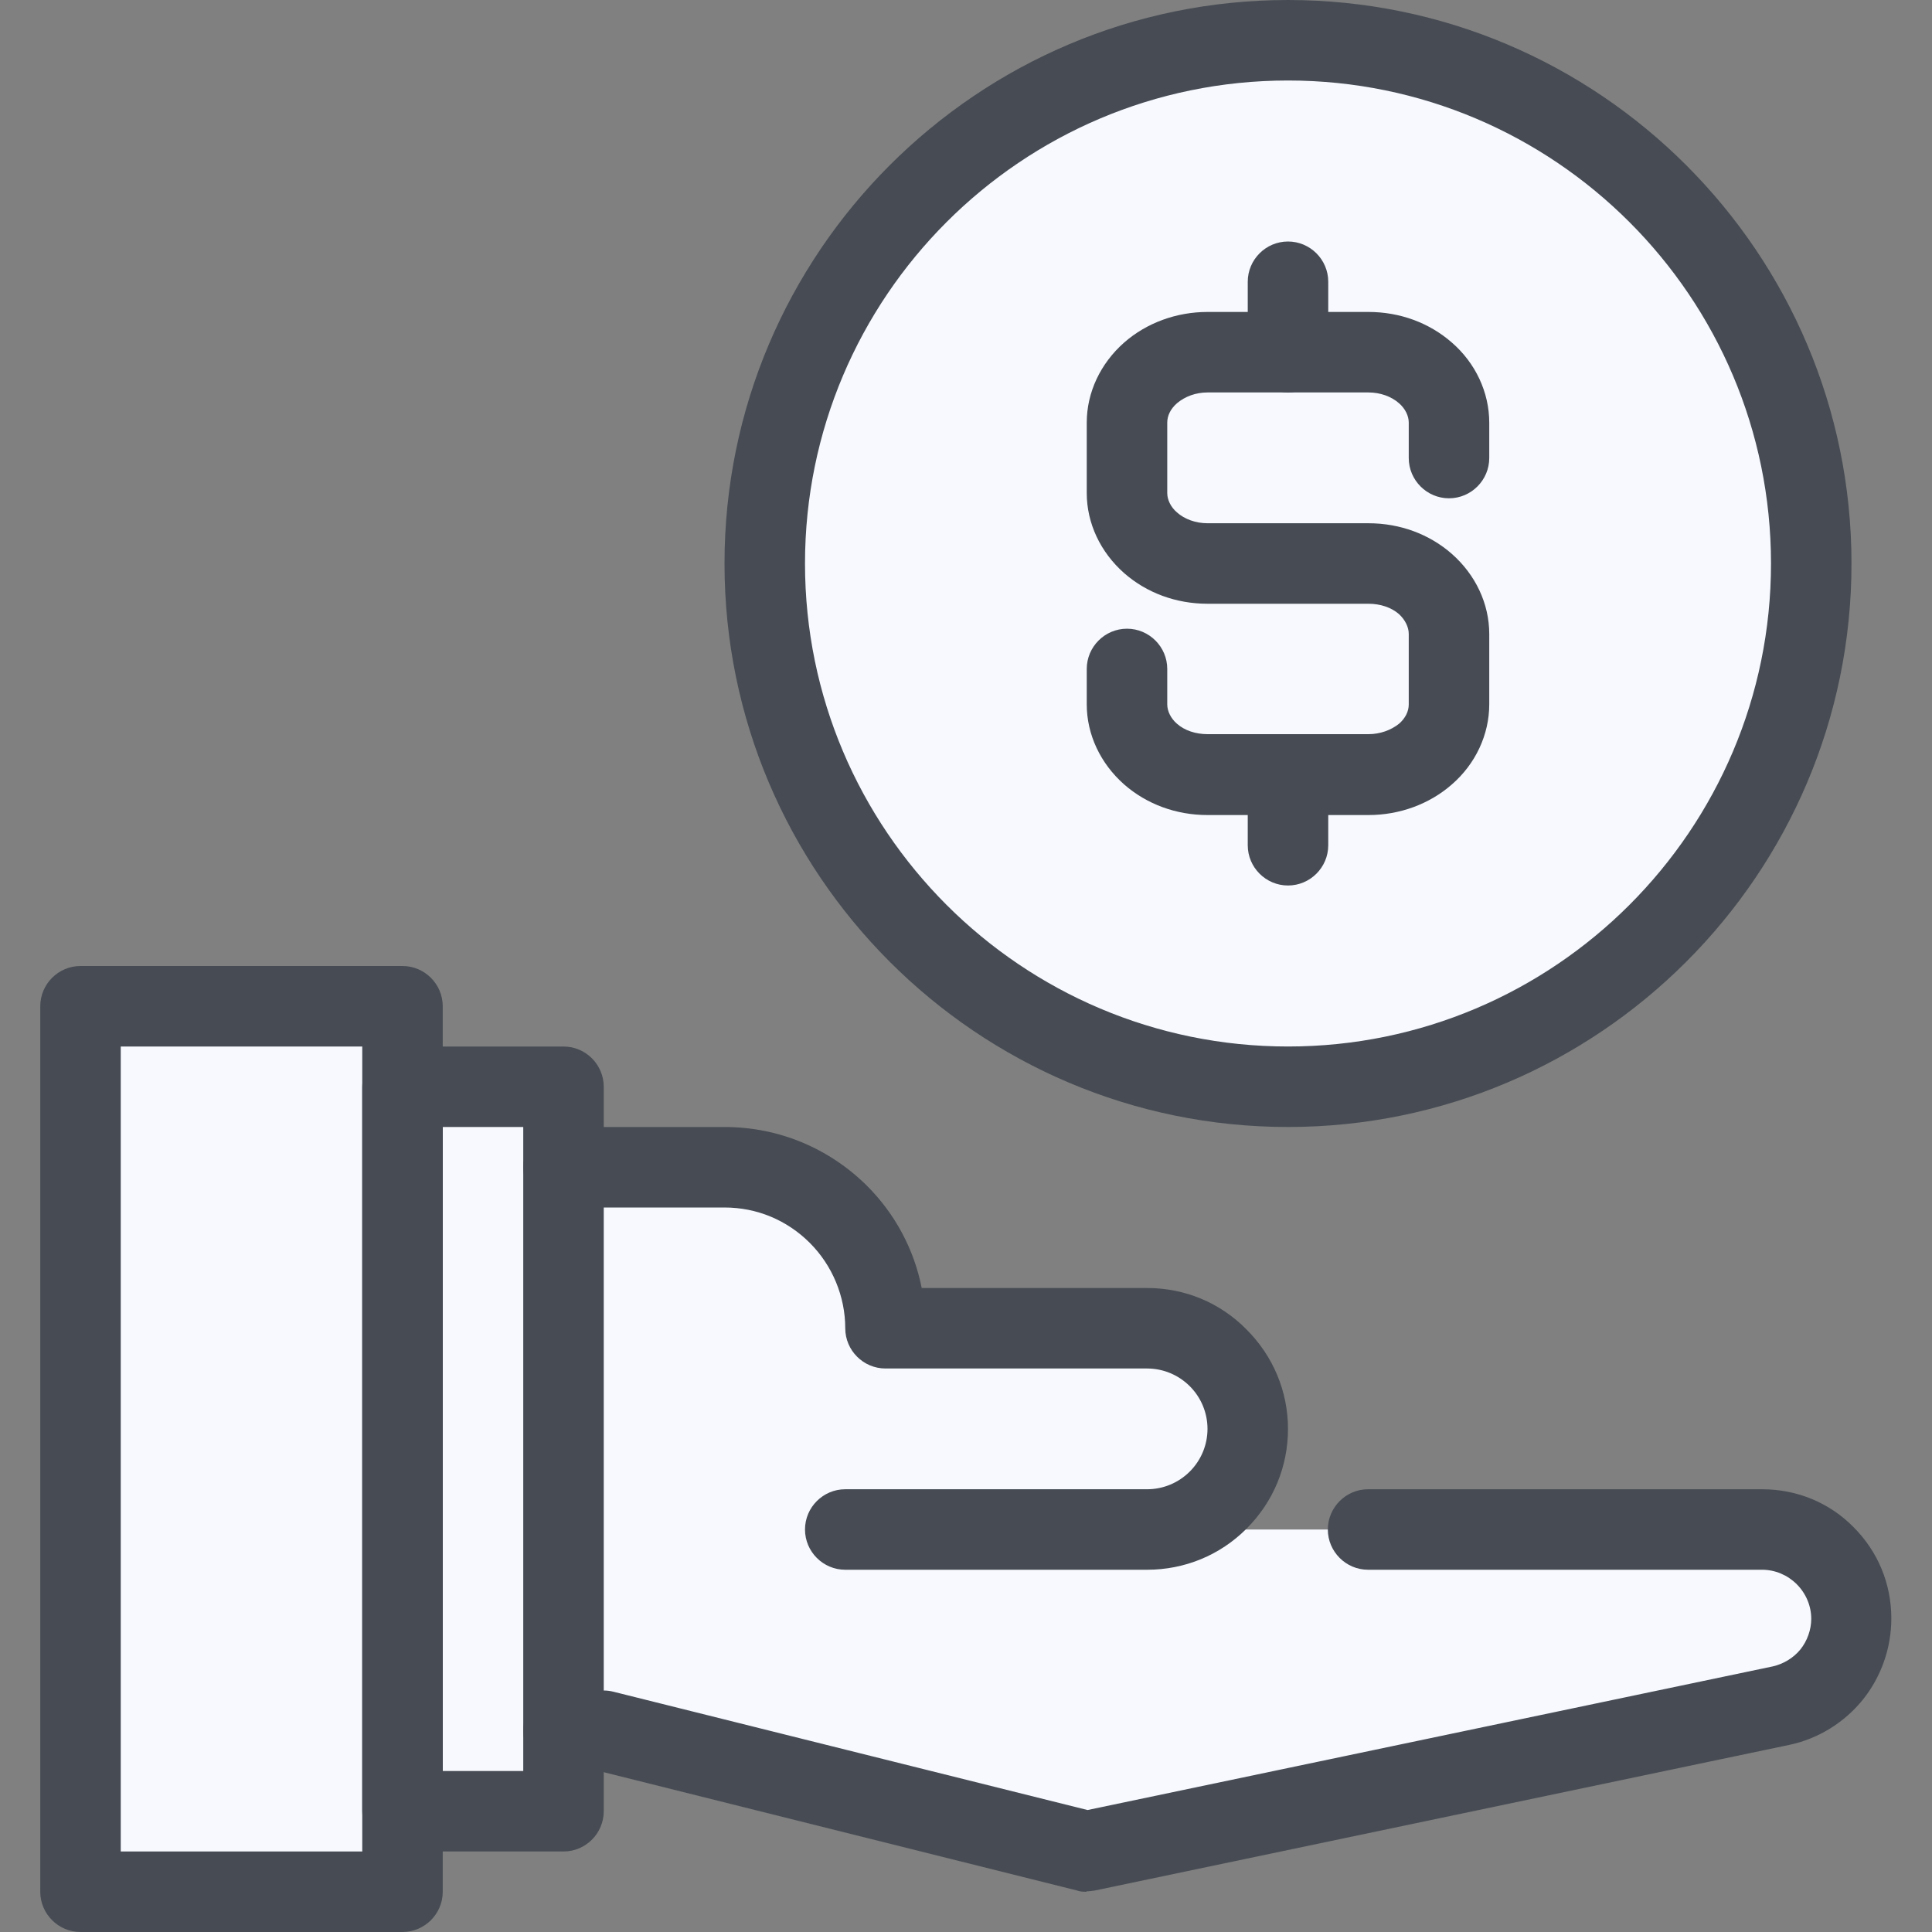 <svg width="60" height="60" viewBox="0 0 60 60" fill="none" xmlns="http://www.w3.org/2000/svg">
<rect x="0" y="0" width="60" height="60" fill="#808080" stroke="none"/>
<path d="M12.5 56.25V58.75H2.5V31.25H12.5V56.25Z" fill="#F7F9FF"/>
<path d="M17.5 53.75V56.25H12.5V33.75H17.5V53.75Z" fill="#F7F9FF"/>
<path d="M36.549 47.5H54.737C55.424 47.5 56.074 47.75 56.587 48.212C57.099 48.675 57.412 49.3 57.487 49.975C57.562 50.65 57.374 51.337 56.987 51.888C56.587 52.438 55.999 52.825 55.337 52.975L33.762 57.5L18.762 53.75H17.512V36.25H22.512C23.837 36.25 25.112 36.775 26.049 37.712C26.987 38.65 27.512 39.925 27.512 41.25H35.637C36.262 41.25 36.862 41.438 37.374 41.775C37.887 42.112 38.287 42.612 38.524 43.175C38.762 43.75 38.824 44.375 38.699 44.987C38.574 45.6 38.274 46.15 37.837 46.587C37.474 46.95 37.037 47.212 36.549 47.362V47.5V47.5Z" fill="#F7F9FF"/>
<path d="M35.625 48.75H26.25C25.562 48.75 25 48.188 25 47.5C25 46.812 25.562 46.25 26.25 46.25H35.625C36.125 46.25 36.6 46.05 36.95 45.7C37.3 45.35 37.5 44.875 37.5 44.375C37.5 43.875 37.3 43.4 36.95 43.05C36.6 42.7 36.125 42.5 35.625 42.5H27.5C26.812 42.5 26.25 41.938 26.25 41.25C26.25 40.263 25.85 39.3 25.15 38.6C24.438 37.888 23.5 37.5 22.5 37.5H17.5C16.812 37.5 16.25 36.938 16.25 36.25C16.25 35.562 16.812 35 17.5 35H22.5C24.175 35 25.738 35.65 26.925 36.825C27.8 37.7 28.387 38.8 28.625 40H35.625C36.788 40 37.888 40.45 38.712 41.288C39.538 42.112 40 43.212 40 44.375C40 45.538 39.55 46.638 38.712 47.475C37.888 48.3 36.788 48.75 35.625 48.75Z" fill="#474C54"/>
<path d="M33.75 58.75C33.65 58.75 33.55 58.75 33.45 58.712L18.6 55H17.5C16.812 55 16.25 54.438 16.25 53.75C16.25 53.062 16.812 52.5 17.5 52.5H18.75C18.85 52.5 18.95 52.513 19.05 52.538L33.775 56.212L55.062 51.75C55.388 51.675 55.7 51.487 55.913 51.225C56.125 50.962 56.25 50.612 56.25 50.275C56.25 49.875 56.087 49.487 55.8 49.2C55.513 48.913 55.125 48.75 54.725 48.75H42.487C41.8 48.75 41.237 48.188 41.237 47.5C41.237 46.812 41.8 46.25 42.487 46.25H54.725C55.8 46.25 56.812 46.663 57.562 47.425C58.325 48.188 58.737 49.188 58.737 50.263C58.737 51.175 58.425 52.075 57.85 52.788C57.275 53.5 56.462 54 55.575 54.188L34 58.712C33.913 58.725 33.825 58.737 33.737 58.737L33.75 58.75Z" fill="#474C54"/>
<path d="M12.5 60H2.5C1.812 60 1.25 59.438 1.25 58.75V31.25C1.25 30.562 1.812 30 2.5 30H12.5C13.188 30 13.75 30.562 13.75 31.25V58.75C13.75 59.438 13.188 60 12.5 60ZM3.75 57.5H11.25V32.5H3.75V57.5Z" fill="#474C54"/>
<path d="M17.5 57.5H12.5C11.812 57.5 11.25 56.938 11.25 56.25V33.75C11.25 33.062 11.812 32.5 12.5 32.5H17.5C18.188 32.5 18.75 33.062 18.75 33.75V56.25C18.75 56.938 18.188 57.5 17.5 57.5ZM13.75 55H16.25V35H13.75V55Z" fill="#474C54"/>
<path d="M40 33.75C48.975 33.75 56.25 26.475 56.25 17.5C56.25 8.525 48.975 1.25 40 1.25C31.025 1.25 23.75 8.525 23.75 17.5C23.75 26.475 31.025 33.75 40 33.75Z" fill="#F7F9FF"/>
<path d="M40 35C30.35 35 22.5 27.15 22.5 17.5C22.5 7.85 30.35 0 40 0C49.65 0 57.5 7.85 57.5 17.5C57.5 27.15 49.65 35 40 35ZM40 2.5C31.725 2.5 25 9.225 25 17.5C25 25.775 31.725 32.5 40 32.5C48.275 32.5 55 25.775 55 17.5C55 9.225 48.275 2.5 40 2.5Z" fill="#474C54"/>
<path d="M42.5 25.312H37.5C36.525 25.312 35.612 24.975 34.913 24.363C34.175 23.712 33.75 22.812 33.75 21.875V20.775C33.75 20.087 34.312 19.525 35 19.525C35.688 19.525 36.25 20.087 36.25 20.775V21.875C36.25 22.087 36.362 22.312 36.55 22.475C36.788 22.688 37.138 22.8 37.5 22.8H42.5C42.862 22.8 43.2 22.675 43.45 22.475C43.65 22.3 43.75 22.087 43.75 21.875V19.688C43.75 19.475 43.638 19.25 43.45 19.075C43.212 18.863 42.862 18.75 42.5 18.75H37.5C36.525 18.75 35.612 18.413 34.913 17.8C34.175 17.15 33.75 16.25 33.75 15.312V13.125C33.75 12.188 34.175 11.287 34.913 10.637C35.612 10.025 36.538 9.688 37.5 9.688H42.5C43.475 9.688 44.388 10.025 45.087 10.637C45.825 11.275 46.25 12.188 46.25 13.125V14.225C46.25 14.912 45.688 15.475 45 15.475C44.312 15.475 43.75 14.912 43.75 14.225V13.125C43.75 12.912 43.638 12.688 43.45 12.525C43.212 12.312 42.862 12.188 42.5 12.188H37.5C37.138 12.188 36.8 12.312 36.55 12.525C36.35 12.7 36.25 12.912 36.25 13.125V15.312C36.25 15.525 36.362 15.75 36.55 15.912C36.788 16.125 37.138 16.25 37.5 16.25H42.5C43.475 16.25 44.388 16.587 45.087 17.2C45.825 17.85 46.25 18.75 46.25 19.688V21.875C46.25 22.812 45.825 23.725 45.087 24.363C44.388 24.975 43.462 25.312 42.5 25.312Z" fill="#474C54"/>
<path d="M40 12.188C39.312 12.188 38.75 11.625 38.75 10.938V8.75C38.75 8.062 39.312 7.5 40 7.5C40.688 7.5 41.25 8.062 41.25 8.75V10.938C41.25 11.625 40.688 12.188 40 12.188Z" fill="#474C54"/>
<path d="M40 27.5C39.312 27.5 38.75 26.938 38.75 26.25V24.062C38.75 23.375 39.312 22.812 40 22.812C40.688 22.812 41.25 23.375 41.25 24.062V26.25C41.25 26.938 40.688 27.5 40 27.5Z" fill="#474C54"/>
</svg>
